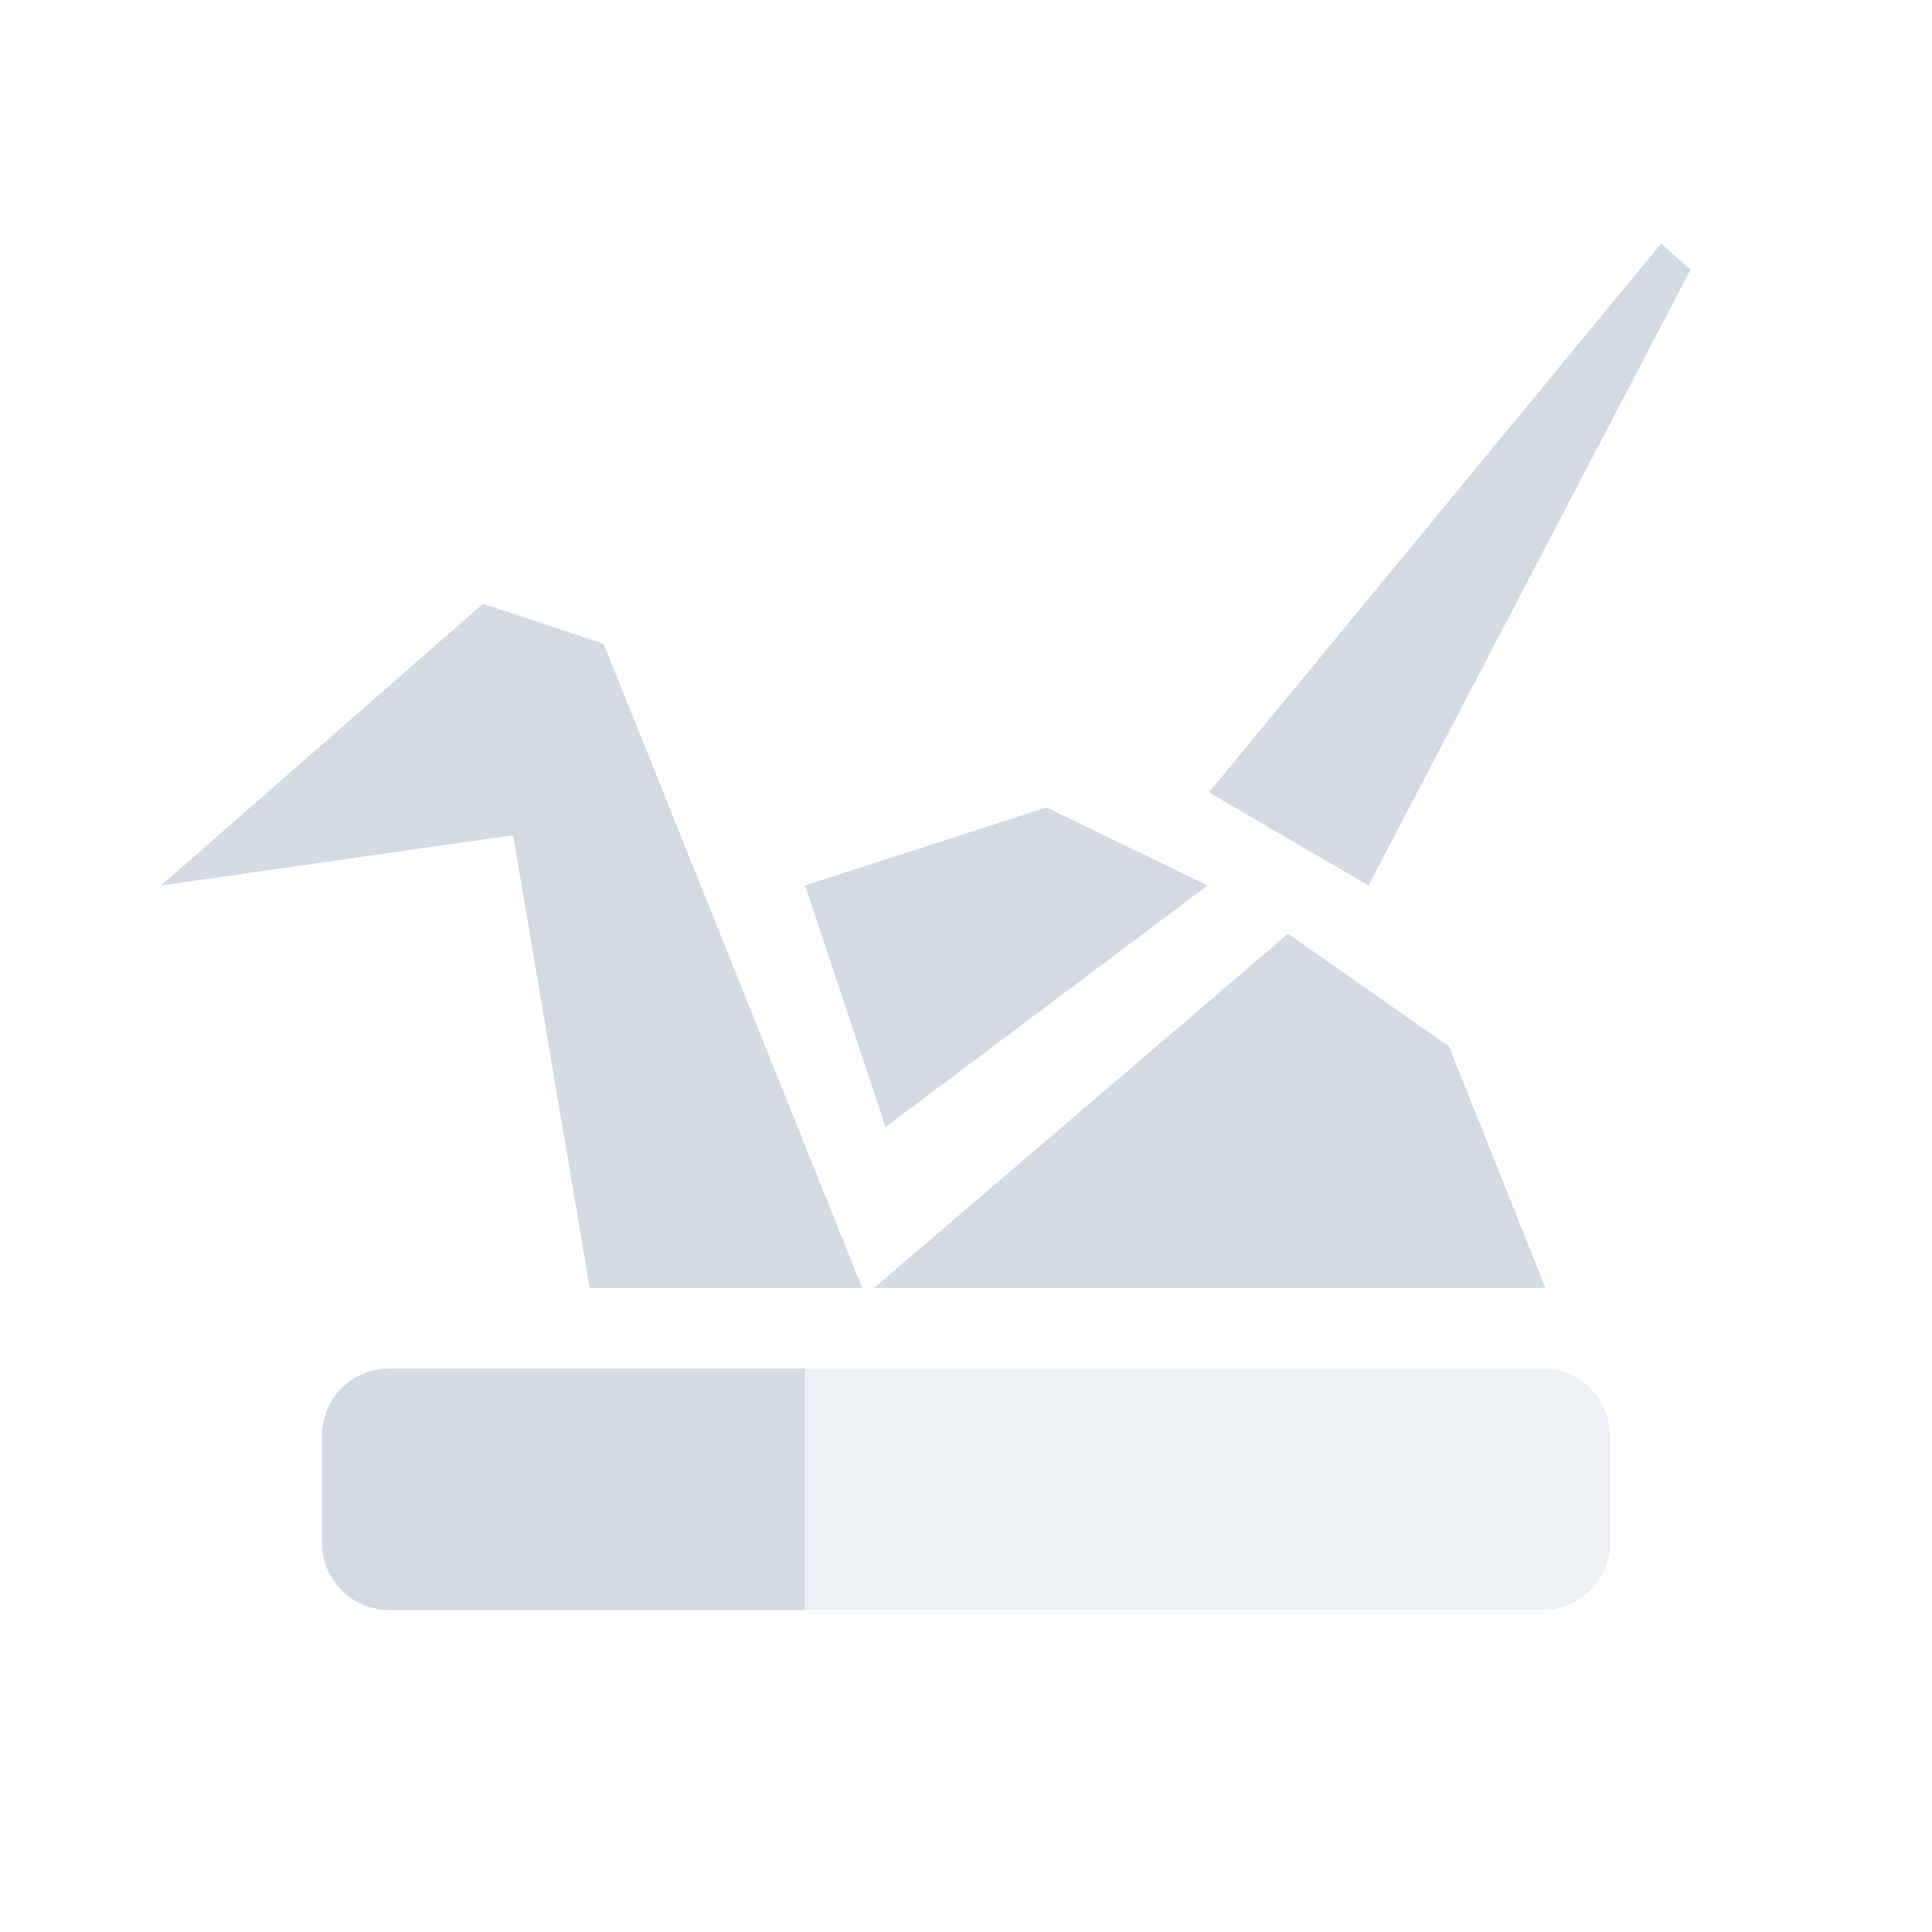 <svg xmlns="http://www.w3.org/2000/svg" width="24" height="24"><defs><style id="current-color-scheme" type="text/css">.ColorScheme-Text{color:#d3dae3}</style></defs><path class="ColorScheme-Text" d="M20.635 3.025l-5.617 6.819L17 11l4-7.649zM6 7.5L2 11l4.375-.625.95 5.625h3.386L7.5 8zm7 2.53L10 11l1 3 4-3zm3 1.57L10.856 16h8.343L18 13zM4.836 17a.834.834 0 0 0-.836.836v1.328c0 .463.373.836.836.836H10v-3H4.836z" fill="currentColor"/><path class="ColorScheme-Text" d="M4.836 17zM10 17v3h9.164a.836.836 0 0 0 .836-.838v-1.326a.834.834 0 0 0-.836-.836H10z" opacity=".4" fill="currentColor"/></svg>